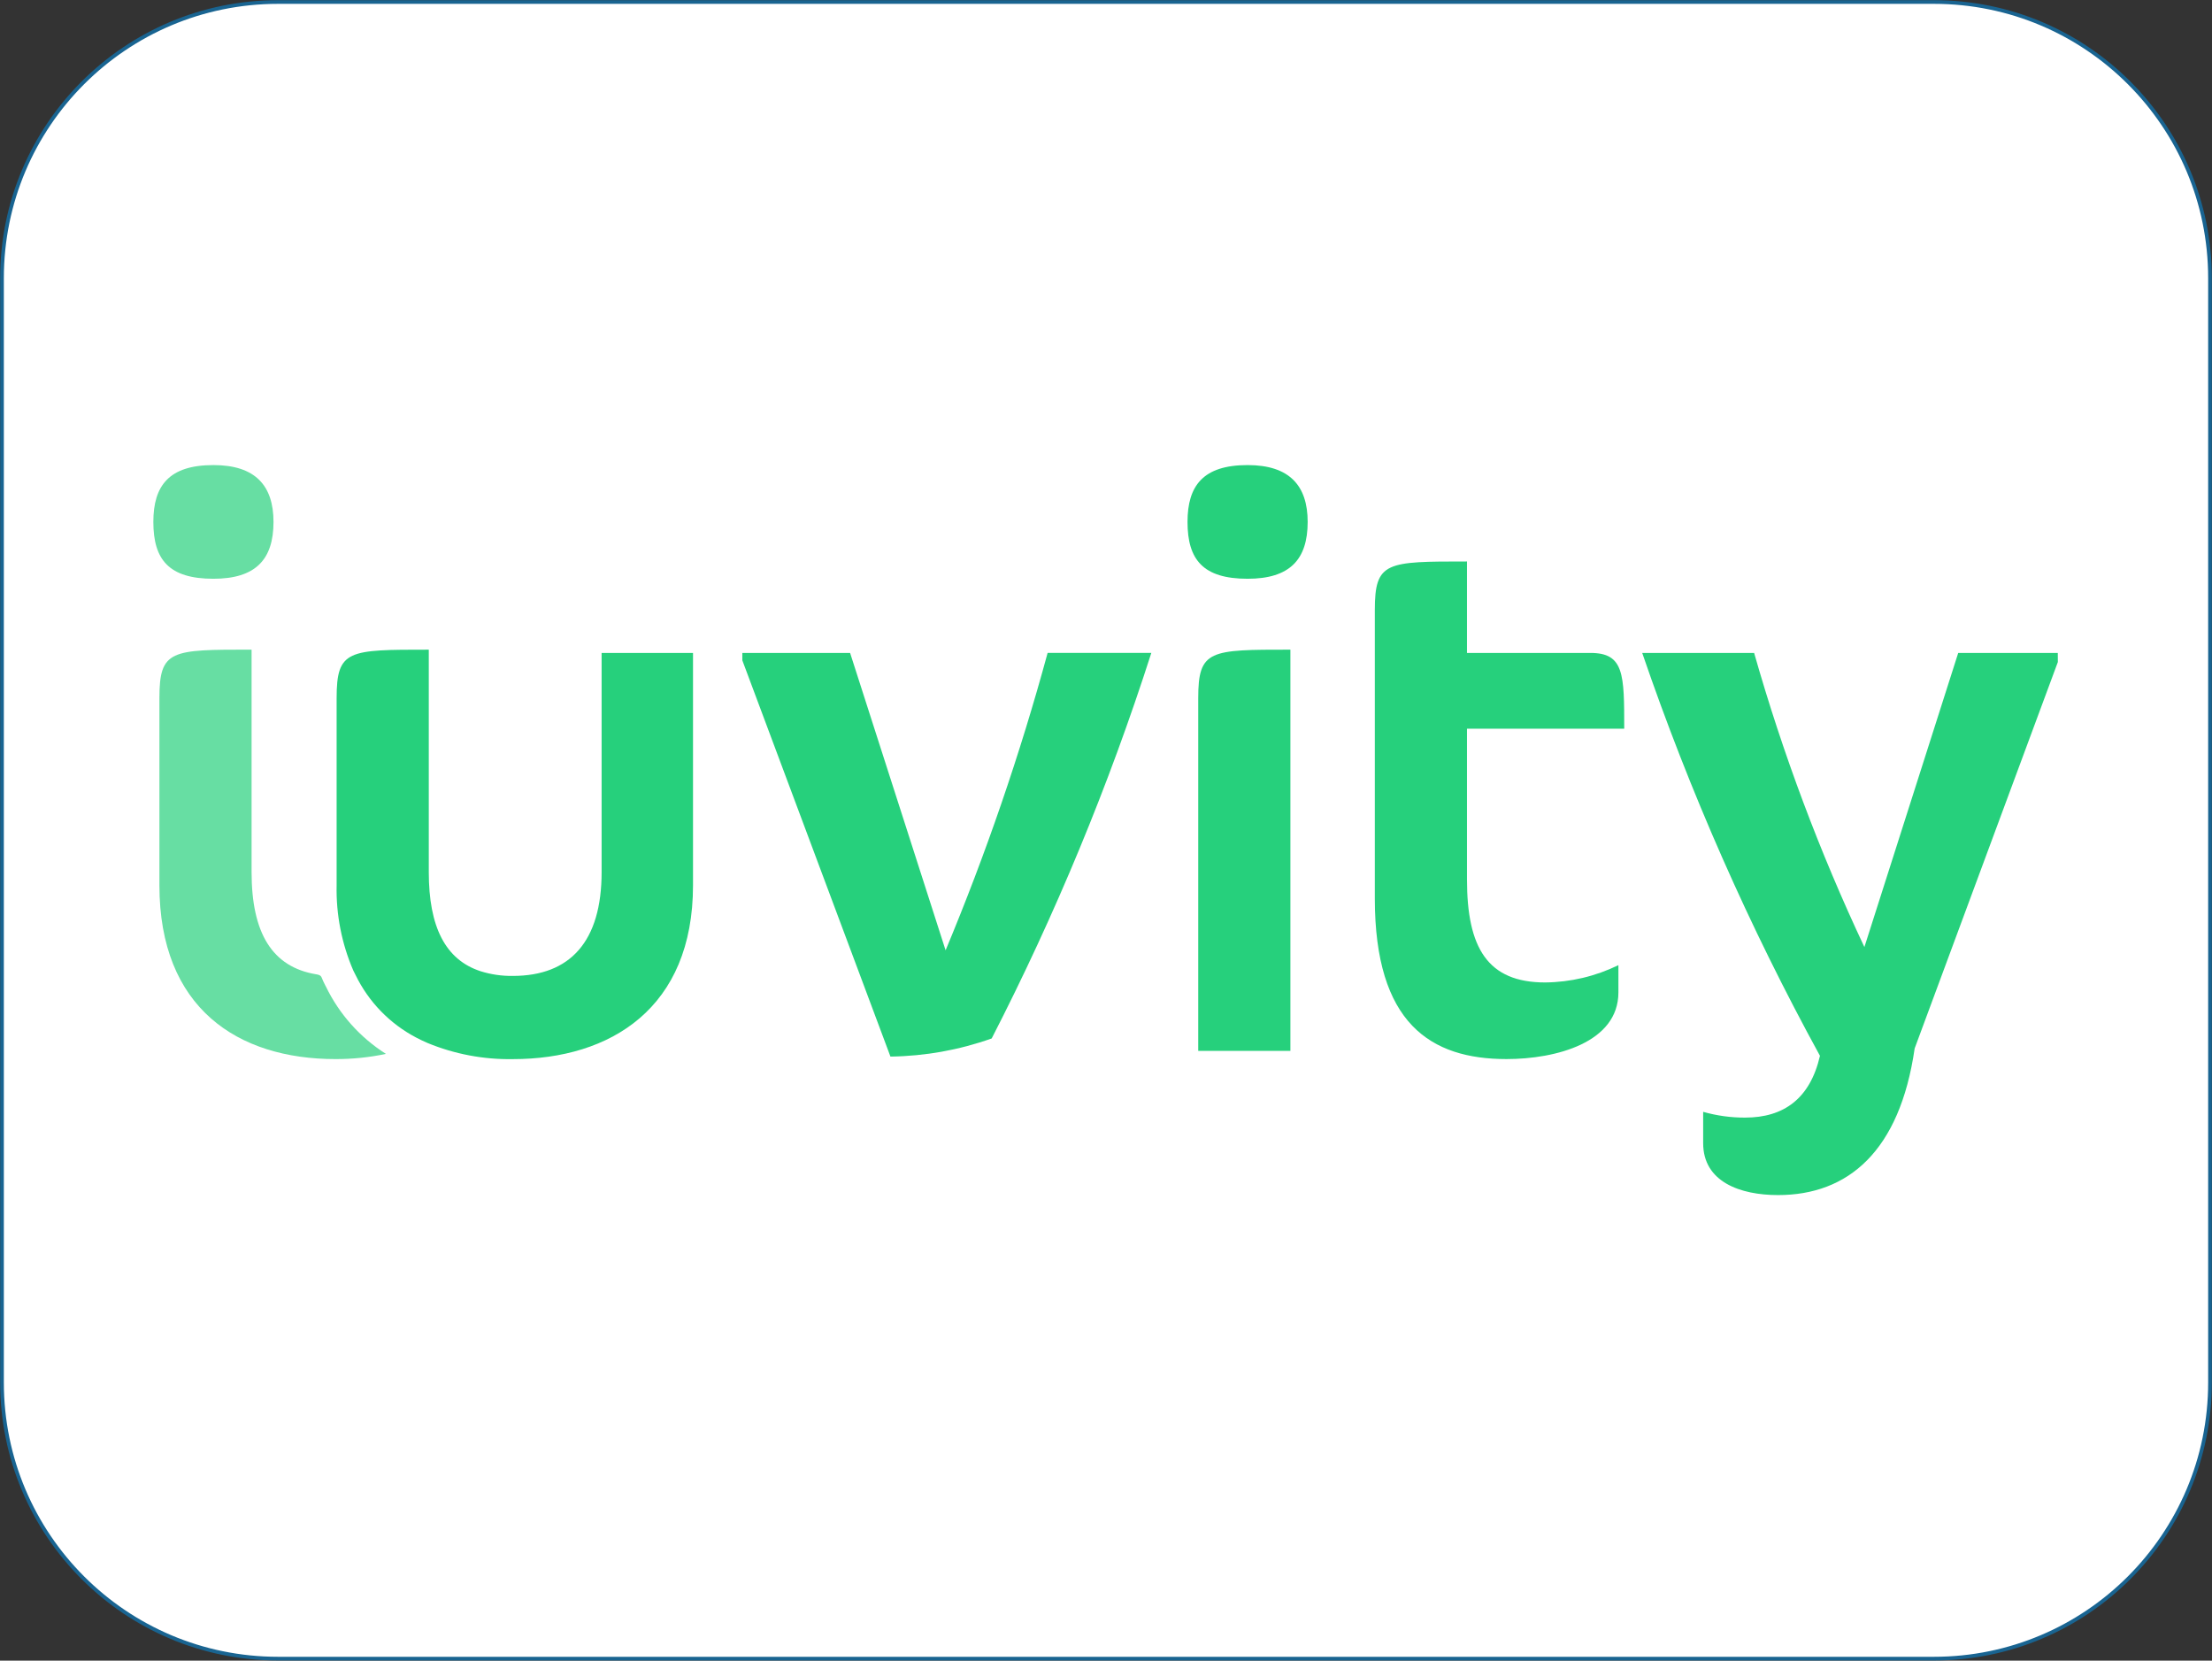 <svg width="2755" height="2068" xmlns="http://www.w3.org/2000/svg" xmlns:xlink="http://www.w3.org/1999/xlink" xml:space="preserve" overflow="hidden"><rect width="100%" height="100%" fill="#333333" stroke="none"/><defs><clipPath id="clip0"><rect x="1014" y="783" width="2372" height="909"/></clipPath><clipPath id="clip1"><rect x="1014" y="783" width="2372" height="909"/></clipPath><clipPath id="clip2"><rect x="1014" y="783" width="2372" height="909"/></clipPath><clipPath id="clip3"><rect x="1014" y="783" width="2372" height="909"/></clipPath><clipPath id="clip4"><rect x="1014" y="783" width="2372" height="909"/></clipPath></defs><g transform="translate(-823 -204)"><path d="M825.5 550.34C825.5 360.443 979.442 206.5 1169.34 206.5L3231.66 206.5C3421.56 206.5 3575.5 360.443 3575.5 550.34L3575.5 1925.66C3575.5 2115.56 3421.56 2269.5 3231.66 2269.5L1169.34 2269.5C979.442 2269.5 825.5 2115.56 825.5 1925.66Z" stroke="#196491" stroke-width="4.583" stroke-miterlimit="8" fill="#FFFFFF" fill-rule="evenodd"/><g clip-path="url(#clip0)"><g clip-path="url(#clip1)"><g clip-path="url(#clip2)"><g clip-path="url(#clip3)"><g clip-path="url(#clip4)"><path d="M666.02 342.018 666.02 614.652C666.02 700.754 627.077 743.805 555.32 743.805 541.756 743.987 528.249 742.021 515.299 737.979 471.339 723.685 450.765 682.655 450.765 614.652L450.765 337.926C350.318 337.926 335.973 337.926 335.973 398.386L335.973 631.051C335.206 667.447 342.281 703.583 356.716 737.003 357.608 738.973 358.652 740.808 359.595 742.727 375.765 776.01 402.169 803.24 434.939 820.428 439.602 822.903 444.417 825.159 449.317 827.281 482.941 841.111 519.035 847.929 555.387 847.316 677.351 847.316 779.852 783.775 779.852 631.067L779.852 342.018Z" fill="#26D07C" transform="matrix(1 0 0 1.001 906.28 674.77)"/><path d="M1264.19 846.154 1079.69 353.163 1079.69 343.937 1213.91 343.937 1332.85 713.87C1383.2 593.429 1425.65 469.833 1459.93 343.87L1589.08 343.87C1536.06 508.939 1469.55 669.37 1390.24 823.543 1349.74 837.904 1307.15 845.52 1264.17 846.087" fill="#26D07C" transform="matrix(1 0 0 1.001 667.874 672.833)"/><path d="M1970.62 141.427C1915.28 141.427 1895.8 117.856 1895.8 70.713 1895.8 25.608 1915.28 0 1970.62 0 2022.81 0 2045.44 25.625 2045.44 70.713 2045.44 117.856 2022.88 141.427 1970.62 141.427" fill="#26D07C" transform="matrix(1 0 0 1.001 406.234 783.165)"/><path d="M1915.41 837.046 1915.41 398.37C1915.41 337.909 1929.75 337.909 2030.2 337.909L2030.2 837.046Z" fill="#26D07C" transform="matrix(1 0 0 1.001 399.954 674.77)"/><path d="M2239.14 236.958C2239.14 176.498 2253.49 176.498 2353.93 176.498L2353.93 290.262 2507.67 290.262C2549.76 290.262 2549.76 316.914 2549.76 384.547L2353.93 384.547 2353.93 572.106C2353.93 657.181 2379.56 700.215 2451.3 700.215 2482.93 699.898 2514.09 692.542 2542.52 678.681L2542.52 712.506C2542.52 775.037 2464.63 795.527 2403.13 795.527 2308.85 795.527 2239.14 751.449 2239.14 595.66Z" fill="#26D07C" transform="matrix(1 0 0 1.001 296.174 726.542)"/><path d="M3247 355.251 3068.66 835.935C3050.14 964.044 2985.64 1018.38 2898.51 1018.38 2851.37 1018.38 2805.25 1001.98 2805.25 953.807L2805.25 914.831C2822.23 919.65 2839.8 922.064 2857.45 922.003 2905.62 922.003 2938.43 898.432 2950.72 845.127 2862.75 684.691 2788.69 517.015 2729.34 343.937L2868.73 343.937C2904.49 469.434 2950.42 591.809 3006.06 709.846L3122.91 343.937 3246.93 343.937Z" fill="#26D07C" transform="matrix(1 0 0 1.001 139.005 672.833)"/><path d="M74.822 141.427C127.015 141.427 149.643 117.856 149.643 70.713 149.643 25.608 127.082 0 74.822 0 19.48 0 0 25.625 0 70.713 0 117.856 19.48 141.427 74.822 141.427" fill="#67DEA3" transform="matrix(1 0 0 1.001 1014 783.165)"/><path d="M218.538 757.19 217.764 755.742C216.872 754.058 215.996 752.274 215.171 750.472 214.514 749.007 213.908 747.526 213.269 746.027L213.184 745.792 213.184 745.792C212.242 743.569 210.709 742.609 207.595 742.003L206.467 741.801C151.411 732.727 125.887 690.399 125.887 614.534L125.887 337.859C25.44 337.859 11.095 337.859 11.095 398.319L11.095 630.983C11.095 783.708 108.461 847.249 230.425 847.249 251.537 847.3 272.597 845.139 293.259 840.8 261.059 820.424 235.183 791.468 218.538 757.19" fill="#67DEA3" transform="matrix(1 0 0 1.001 1010.45 674.787)"/></g></g></g></g></g></g></svg>